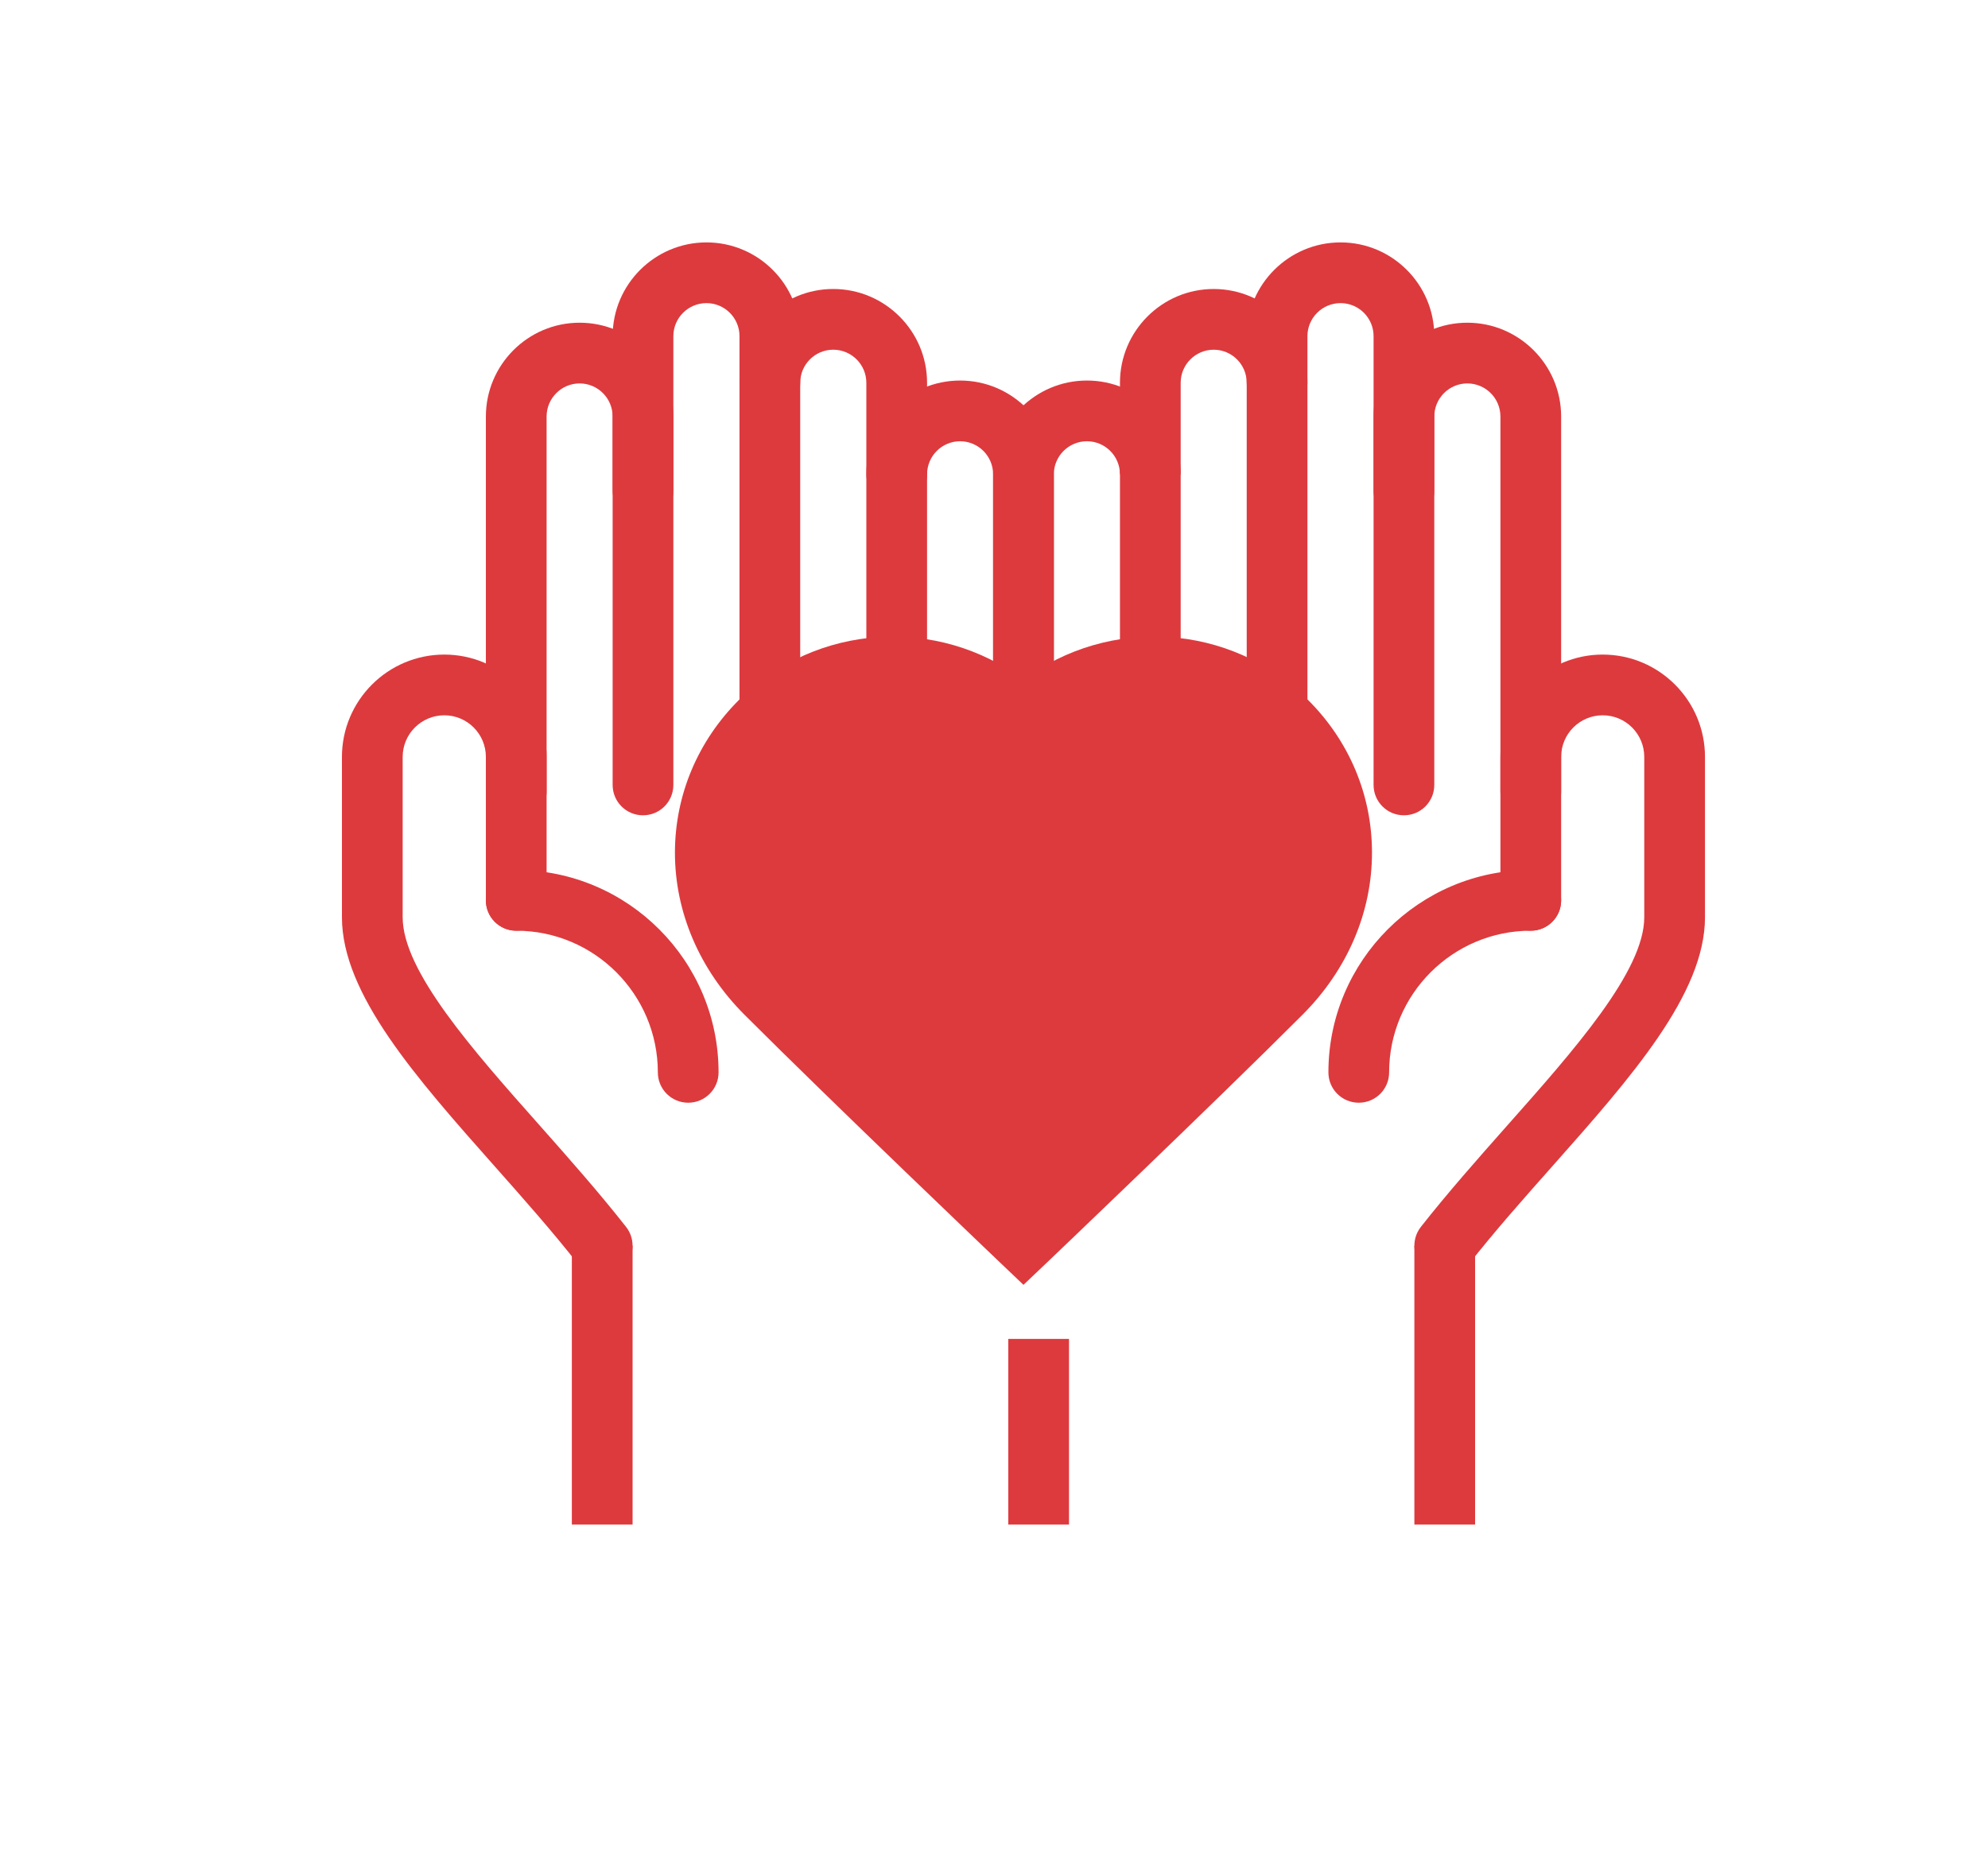 <?xml version="1.0" encoding="utf-8"?>
<!-- Generator: Adobe Illustrator 16.0.0, SVG Export Plug-In . SVG Version: 6.00 Build 0)  -->
<!DOCTYPE svg PUBLIC "-//W3C//DTD SVG 1.1//EN" "http://www.w3.org/Graphics/SVG/1.1/DTD/svg11.dtd">
<svg version="1.1" xmlns="http://www.w3.org/2000/svg" xmlns:xlink="http://www.w3.org/1999/xlink" x="0px" y="0px"
	 width="163.695px" height="154.095px" viewBox="0 0 163.695 154.095" enable-background="new 0 0 163.695 154.095"
	 xml:space="preserve">
<g id="Layer_1">
	<g>
		<path fill="#DD3A3E" d="M84.274,105.802l-1.9-1.809c0,0-13.811-13.171-21.071-20.432c-3.694-3.693-5.732-8.444-5.728-13.363
			c0.009-4.725,1.882-9.186,5.279-12.566c6.383-6.34,16.413-6.895,23.42-1.65c7.02-5.244,17.046-4.702,23.424,1.65
			c3.398,3.377,5.271,7.838,5.274,12.554c0.01,4.927-2.023,9.673-5.723,13.376c-7.257,7.261-21.071,20.432-21.071,20.432
			L84.274,105.802z"/>
		<path fill="#DD3A3E" d="M126.047,67.691c-1.383,0-2.5-1.121-2.5-2.5V34.301c0-1.505-1.219-2.727-2.727-2.727
			c-1.496,0-2.718,1.222-2.718,2.727v30.336c0,1.383-1.118,2.5-2.5,2.5c-1.383,0-2.5-1.117-2.5-2.5V34.301
			c0-4.258,3.461-7.727,7.718-7.727c4.258,0,7.727,3.469,7.727,7.727v30.891C128.547,66.57,127.43,67.691,126.047,67.691"/>
		<path fill="#DD3A3E" d="M105.157,63.367c-1.379,0-2.5-1.117-2.5-2.5V27.679c0-4.257,3.469-7.718,7.727-7.718
			c4.257,0,7.718,3.461,7.718,7.718v12.724c0,1.383-1.117,2.5-2.5,2.5c-1.382,0-2.5-1.117-2.5-2.5V27.679
			c0-1.5-1.218-2.718-2.718-2.718c-1.504,0-2.727,1.218-2.727,2.718v33.188C107.657,62.25,106.54,63.367,105.157,63.367"/>
		<path fill="#DD3A3E" d="M94.719,57.777c-1.383,0-2.5-1.117-2.5-2.5V31.52c0-4.258,3.461-7.722,7.719-7.722
			c4.258,0,7.719,3.464,7.719,7.722c0,1.379-1.118,2.5-2.5,2.5c-1.379,0-2.501-1.121-2.501-2.5c0-1.5-1.218-2.722-2.718-2.722
			s-2.719,1.222-2.719,2.722v23.758C97.219,56.66,96.102,57.777,94.719,57.777"/>
		<path fill="#DD3A3E" d="M86.774,58.695h-5V39.059c0-4.259,3.469-7.723,7.727-7.723c4.257,0,7.718,3.464,7.718,7.723h-5
			c0-1.5-1.218-2.723-2.718-2.723c-1.504,0-2.727,1.223-2.727,2.723V58.695z"/>
		<path fill="#DD3A3E" d="M118.961,105.078c-0.539,0-1.082-0.176-1.543-0.535c-1.082-0.852-1.273-2.422-0.426-3.508
			c2.196-2.793,4.66-5.582,7.082-8.315c5.567-6.274,11.317-12.763,11.317-17.185V62.328c0-1.891-1.532-3.426-3.422-3.426
			c-1.891,0-3.422,1.535-3.422,3.426v11.813c0,1.378-1.117,2.5-2.5,2.5s-2.5-1.122-2.5-2.5V62.328c0-4.647,3.781-8.426,8.422-8.426
			c4.644,0,8.422,3.778,8.422,8.426v13.207c0,6.32-6.106,13.211-12.571,20.504c-2.359,2.656-4.761,5.367-6.89,8.082
			C120.438,104.75,119.704,105.078,118.961,105.078"/>
		<path fill="#DD3A3E" d="M111.883,90.805c-1.383,0-2.5-1.117-2.5-2.5c0-9.191,7.477-16.664,16.664-16.664
			c1.383,0,2.5,1.117,2.5,2.5c0,1.379-1.117,2.5-2.5,2.5c-6.43,0-11.664,5.234-11.664,11.664
			C114.383,89.688,113.266,90.805,111.883,90.805"/>
		<rect x="116.462" y="102.577" fill="#DD3A3E" width="5" height="22.966"/>
		<path fill="#DD3A3E" d="M42.508,67.691c-1.383,0-2.5-1.121-2.5-2.5V34.301c0-4.258,3.461-7.727,7.719-7.727
			c4.258,0,7.719,3.469,7.719,7.727v30.336c0,1.383-1.118,2.5-2.5,2.5c-1.383,0-2.501-1.117-2.501-2.5V34.301
			c0-1.505-1.218-2.727-2.718-2.727s-2.719,1.222-2.719,2.727v30.891C45.008,66.57,43.891,67.691,42.508,67.691"/>
		<path fill="#DD3A3E" d="M63.391,63.367c-1.383,0-2.5-1.117-2.5-2.5V27.679c0-1.5-1.219-2.718-2.719-2.718
			c-1.504,0-2.726,1.218-2.726,2.718v12.724c0,1.383-1.118,2.5-2.5,2.5c-1.383,0-2.5-1.117-2.5-2.5V27.679
			c0-4.257,3.468-7.718,7.726-7.718c4.258,0,7.719,3.461,7.719,7.718v33.188C65.891,62.25,64.774,63.367,63.391,63.367"/>
		<path fill="#DD3A3E" d="M73.836,57.73c-1.383,0-2.5-1.121-2.5-2.5V31.52c0-1.5-1.223-2.723-2.727-2.723
			c-1.5,0-2.718,1.223-2.718,2.723c0,1.379-1.118,2.5-2.5,2.5c-1.383,0-2.5-1.121-2.5-2.5c0-4.258,3.461-7.723,7.718-7.723
			c4.258,0,7.727,3.465,7.727,7.723V55.23C76.336,56.609,75.219,57.73,73.836,57.73"/>
		<path fill="#DD3A3E" d="M84.274,61.195c-1.383,0-2.5-1.117-2.5-2.5V39.059c0-1.5-1.219-2.723-2.719-2.723
			s-2.718,1.223-2.718,2.723c0,1.379-1.118,2.5-2.501,2.5c-1.382,0-2.5-1.121-2.5-2.5c0-4.259,3.461-7.723,7.719-7.723
			c4.258,0,7.719,3.464,7.719,7.723v19.637C86.774,60.078,85.657,61.195,84.274,61.195"/>
		<path fill="#DD3A3E" d="M49.586,105.078c-0.742,0-1.473-0.328-1.969-0.957c-2.125-2.715-4.531-5.426-6.886-8.082
			c-6.465-7.293-12.575-14.184-12.575-20.504V62.328c0-4.647,3.782-8.426,8.43-8.426c4.641,0,8.422,3.778,8.422,8.426v11.813
			c0,1.378-1.117,2.5-2.5,2.5c-1.383,0-2.5-1.122-2.5-2.5V62.328c0-1.891-1.535-3.426-3.422-3.426c-1.891,0-3.43,1.535-3.43,3.426
			v13.207c0,4.422,5.75,10.91,11.321,17.185c2.421,2.733,4.886,5.522,7.078,8.315c0.851,1.086,0.66,2.656-0.426,3.508
			C50.672,104.902,50.129,105.078,49.586,105.078"/>
		<path fill="#DD3A3E" d="M56.668,90.805c-1.383,0-2.5-1.117-2.5-2.5c0-6.43-5.23-11.664-11.66-11.664c-1.383,0-2.5-1.121-2.5-2.5
			c0-1.383,1.117-2.5,2.5-2.5c9.183,0,16.66,7.473,16.66,16.664C59.168,89.688,58.047,90.805,56.668,90.805"/>
		<rect x="47.087" y="102.577" fill="#DD3A3E" width="5" height="22.966"/>
		<rect x="83.024" y="110.254" fill="#DD3A3E" width="5" height="15.289"/>
	</g>
	<g>
	</g>
</g>
<g id="Layer_2">
</g>
</svg>
